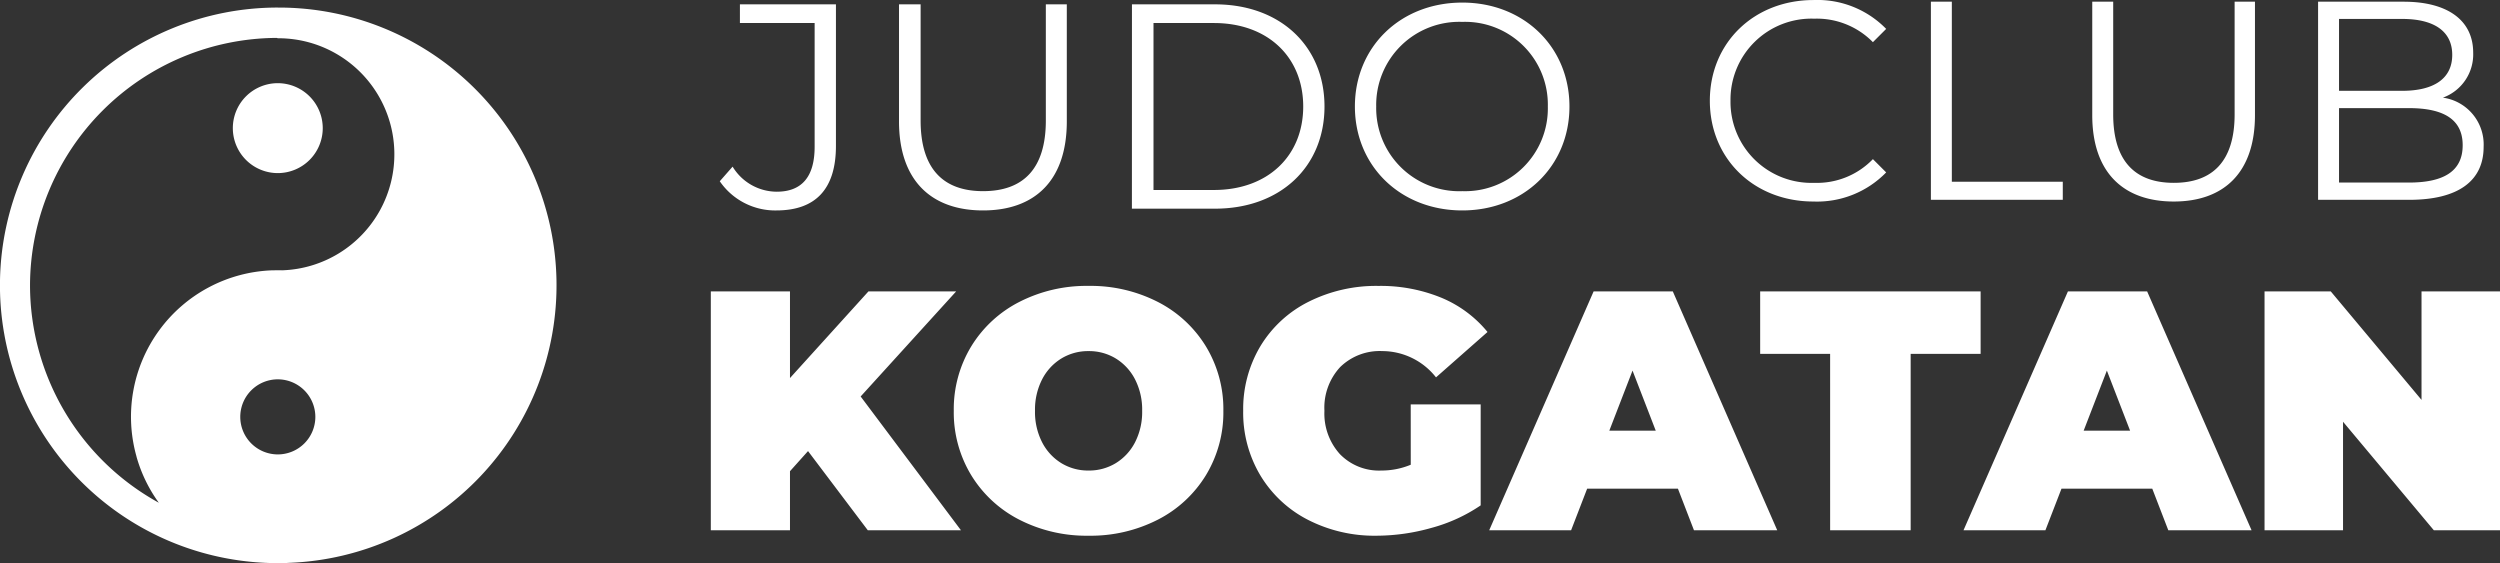 <svg xmlns="http://www.w3.org/2000/svg" width="282.652" height="63.68" viewBox="0 0 282.652 63.68">
  <rect x="0" y="0" width="282.652" height="63.68" fill="#333333" stroke="none"/>
  <g id="Gruppe_102" data-name="Gruppe 102" transform="translate(-115 128.205)">
    <path id="Pfad_152" data-name="Pfad 152" d="M13.1-7.818,11.06-5.542V1.133H2.109V-25.875H11.06v9.8l8.874-9.8H29.85l-10.8,11.883L30.39,1.133H19.857ZM44.82,1.75A16.664,16.664,0,0,1,36.987-.063,13.621,13.621,0,0,1,31.547-5.1a13.673,13.673,0,0,1-1.968-7.273,13.673,13.673,0,0,1,1.968-7.273,13.621,13.621,0,0,1,5.44-5.035,16.664,16.664,0,0,1,7.832-1.813,16.664,16.664,0,0,1,7.832,1.813,13.621,13.621,0,0,1,5.44,5.035,13.673,13.673,0,0,1,1.968,7.273A13.673,13.673,0,0,1,58.092-5.1a13.621,13.621,0,0,1-5.44,5.035A16.664,16.664,0,0,1,44.82,1.75Zm0-7.369a5.8,5.8,0,0,0,3.067-.83A5.94,5.94,0,0,0,50.067-8.8a7.5,7.5,0,0,0,.81-3.569,7.5,7.5,0,0,0-.81-3.569,5.94,5.94,0,0,0-2.18-2.354,5.8,5.8,0,0,0-3.067-.83,5.8,5.8,0,0,0-3.067.83,5.94,5.94,0,0,0-2.18,2.354,7.5,7.5,0,0,0-.81,3.569,7.5,7.5,0,0,0,.81,3.569,5.94,5.94,0,0,0,2.18,2.354A5.8,5.8,0,0,0,44.82-5.619ZM81.241-13.1h7.909v11.42A18.367,18.367,0,0,1,83.595.863a22.935,22.935,0,0,1-6.212.887A16.494,16.494,0,0,1,69.628-.044a13.413,13.413,0,0,1-5.382-5.016A13.848,13.848,0,0,1,62.3-12.371a13.848,13.848,0,0,1,1.948-7.311,13.324,13.324,0,0,1,5.44-5.016,17.013,17.013,0,0,1,7.89-1.794,18.1,18.1,0,0,1,7.118,1.331,13.372,13.372,0,0,1,5.228,3.878L84.1-16.152a7.74,7.74,0,0,0-6.057-2.971,6.388,6.388,0,0,0-4.784,1.813,6.756,6.756,0,0,0-1.775,4.939,6.829,6.829,0,0,0,1.755,4.9,6.155,6.155,0,0,0,4.688,1.852,8.578,8.578,0,0,0,3.318-.656Zm30.21,9.53H101.189L99.375,1.133h-9.26l11.806-27.008h8.951L122.679,1.133h-9.414Zm-2.508-6.559-2.624-6.79-2.624,6.79Zm19.716-8.681H120.75v-7.061h24.924v7.061h-7.909V1.133h-9.105Zm36.422,15.24H154.818L153,1.133h-9.26l11.806-27.008H164.5L176.308,1.133h-9.414Zm-2.508-6.559-2.624-6.79-2.624,6.79ZM204.4-25.875V1.133h-7.485L186.649-11.136V1.133h-8.874V-25.875h7.485l10.263,12.269V-25.875Z" transform="translate(193.256 -69.387)" fill="#fff"/>
    <path id="Pfad_274" data-name="Pfad 274" d="M6.237.2c4.422,0,6.732-2.409,6.732-7.293V-23.1H2.112v2.112H10.56V-7c0,3.4-1.452,5.082-4.29,5.082A5.857,5.857,0,0,1,1.287-4.752L-.165-3.1A7.594,7.594,0,0,0,6.237.2ZM29.6.2c5.907,0,9.471-3.432,9.471-10.065V-23.1H36.7V-9.966c0,5.478-2.574,7.986-7.095,7.986-4.488,0-7.062-2.508-7.062-7.986V-23.1H20.1V-9.867C20.1-3.234,23.694.2,29.6.2ZM46.431,0h9.4c7.392,0,12.375-4.752,12.375-11.55S63.228-23.1,55.836-23.1h-9.4Zm2.442-2.112V-20.988H55.7c6.138,0,10.1,3.894,10.1,9.438s-3.96,9.438-10.1,9.438ZM83.787.2C90.717.2,95.9-4.785,95.9-11.55S90.717-23.3,83.787-23.3c-7,0-12.144,5.016-12.144,11.748S76.791.2,83.787.2Zm0-2.178a9.393,9.393,0,0,1-9.735-9.57,9.393,9.393,0,0,1,9.735-9.57,9.358,9.358,0,0,1,9.669,9.57A9.358,9.358,0,0,1,83.787-1.98Z" transform="translate(196.543 -104.613)" fill="#fff"/>
    <path id="Pfad_275" data-name="Pfad 275" d="M13.376.192A10.892,10.892,0,0,0,21.6-3.1l-1.5-1.5A8.787,8.787,0,0,1,13.472-1.92,9.154,9.154,0,0,1,4-11.2a9.154,9.154,0,0,1,9.472-9.28A8.877,8.877,0,0,1,20.1-17.824l1.5-1.5a10.846,10.846,0,0,0-8.192-3.264C6.656-22.592,1.664-17.76,1.664-11.2S6.656.192,13.376.192ZM26.656,0H41.568V-2.048H29.024V-22.4H26.656ZM54.112.192c5.728,0,9.184-3.328,9.184-9.76V-22.4h-2.3V-9.664c0,5.312-2.5,7.744-6.88,7.744-4.352,0-6.848-2.432-6.848-7.744V-22.4H44.9V-9.568C44.9-3.136,48.384.192,54.112.192ZM84.544-11.552a5.2,5.2,0,0,0,3.424-5.088c0-3.648-2.88-5.76-7.872-5.76H70.432V0h10.3c5.6,0,8.416-2.176,8.416-5.984A5.348,5.348,0,0,0,84.544-11.552Zm-4.608-8.9c3.584,0,5.664,1.376,5.664,4.064s-2.08,4.064-5.664,4.064H72.8v-8.128Zm.768,18.5H72.8v-8.416h7.9c3.936,0,6.08,1.28,6.08,4.192C86.784-3.232,84.64-1.952,80.7-1.952Z" transform="translate(306.652 -105.613)" fill="#fff"/>
    <g id="yin-yang-svgrepo-com" transform="translate(115 -64.524) rotate(-90)">
      <path id="Pfad_150" data-name="Pfad 150" d="M62.825,31.437c0,.02,0,.039,0,.059a31.4,31.4,0,0,1-62.778,1.2h0C.016,32.267,0,31.8,0,31.42c0-.361.041-1.29.043-1.344a31.406,31.406,0,0,1,62.784,1.271C62.827,31.375,62.826,31.406,62.825,31.437ZM31.422,3.395A28.071,28.071,0,0,0,6.839,17.958a16.475,16.475,0,0,1,5.235-2.532l-.012.008A16.565,16.565,0,0,1,33.119,30.8c.008,1.083,0,1.083,0,1.064v.025A13.122,13.122,0,0,0,59.356,31.4h0a.935.935,0,0,0,.039-.1A28.037,28.037,0,0,0,31.422,3.395ZM20.793,31.409a4.244,4.244,0,1,0-4.244,4.244A4.249,4.249,0,0,0,20.793,31.409Z" transform="translate(0 0)" fill="#fff"/>
      <path id="Pfad_151" data-name="Pfad 151" d="M5.083,10.167a5.083,5.083,0,1,1,5.083-5.083A5.089,5.089,0,0,1,5.083,10.167Z" transform="translate(44.111 26.323)" fill="#fff"/>
    </g>
  </g>
</svg>
